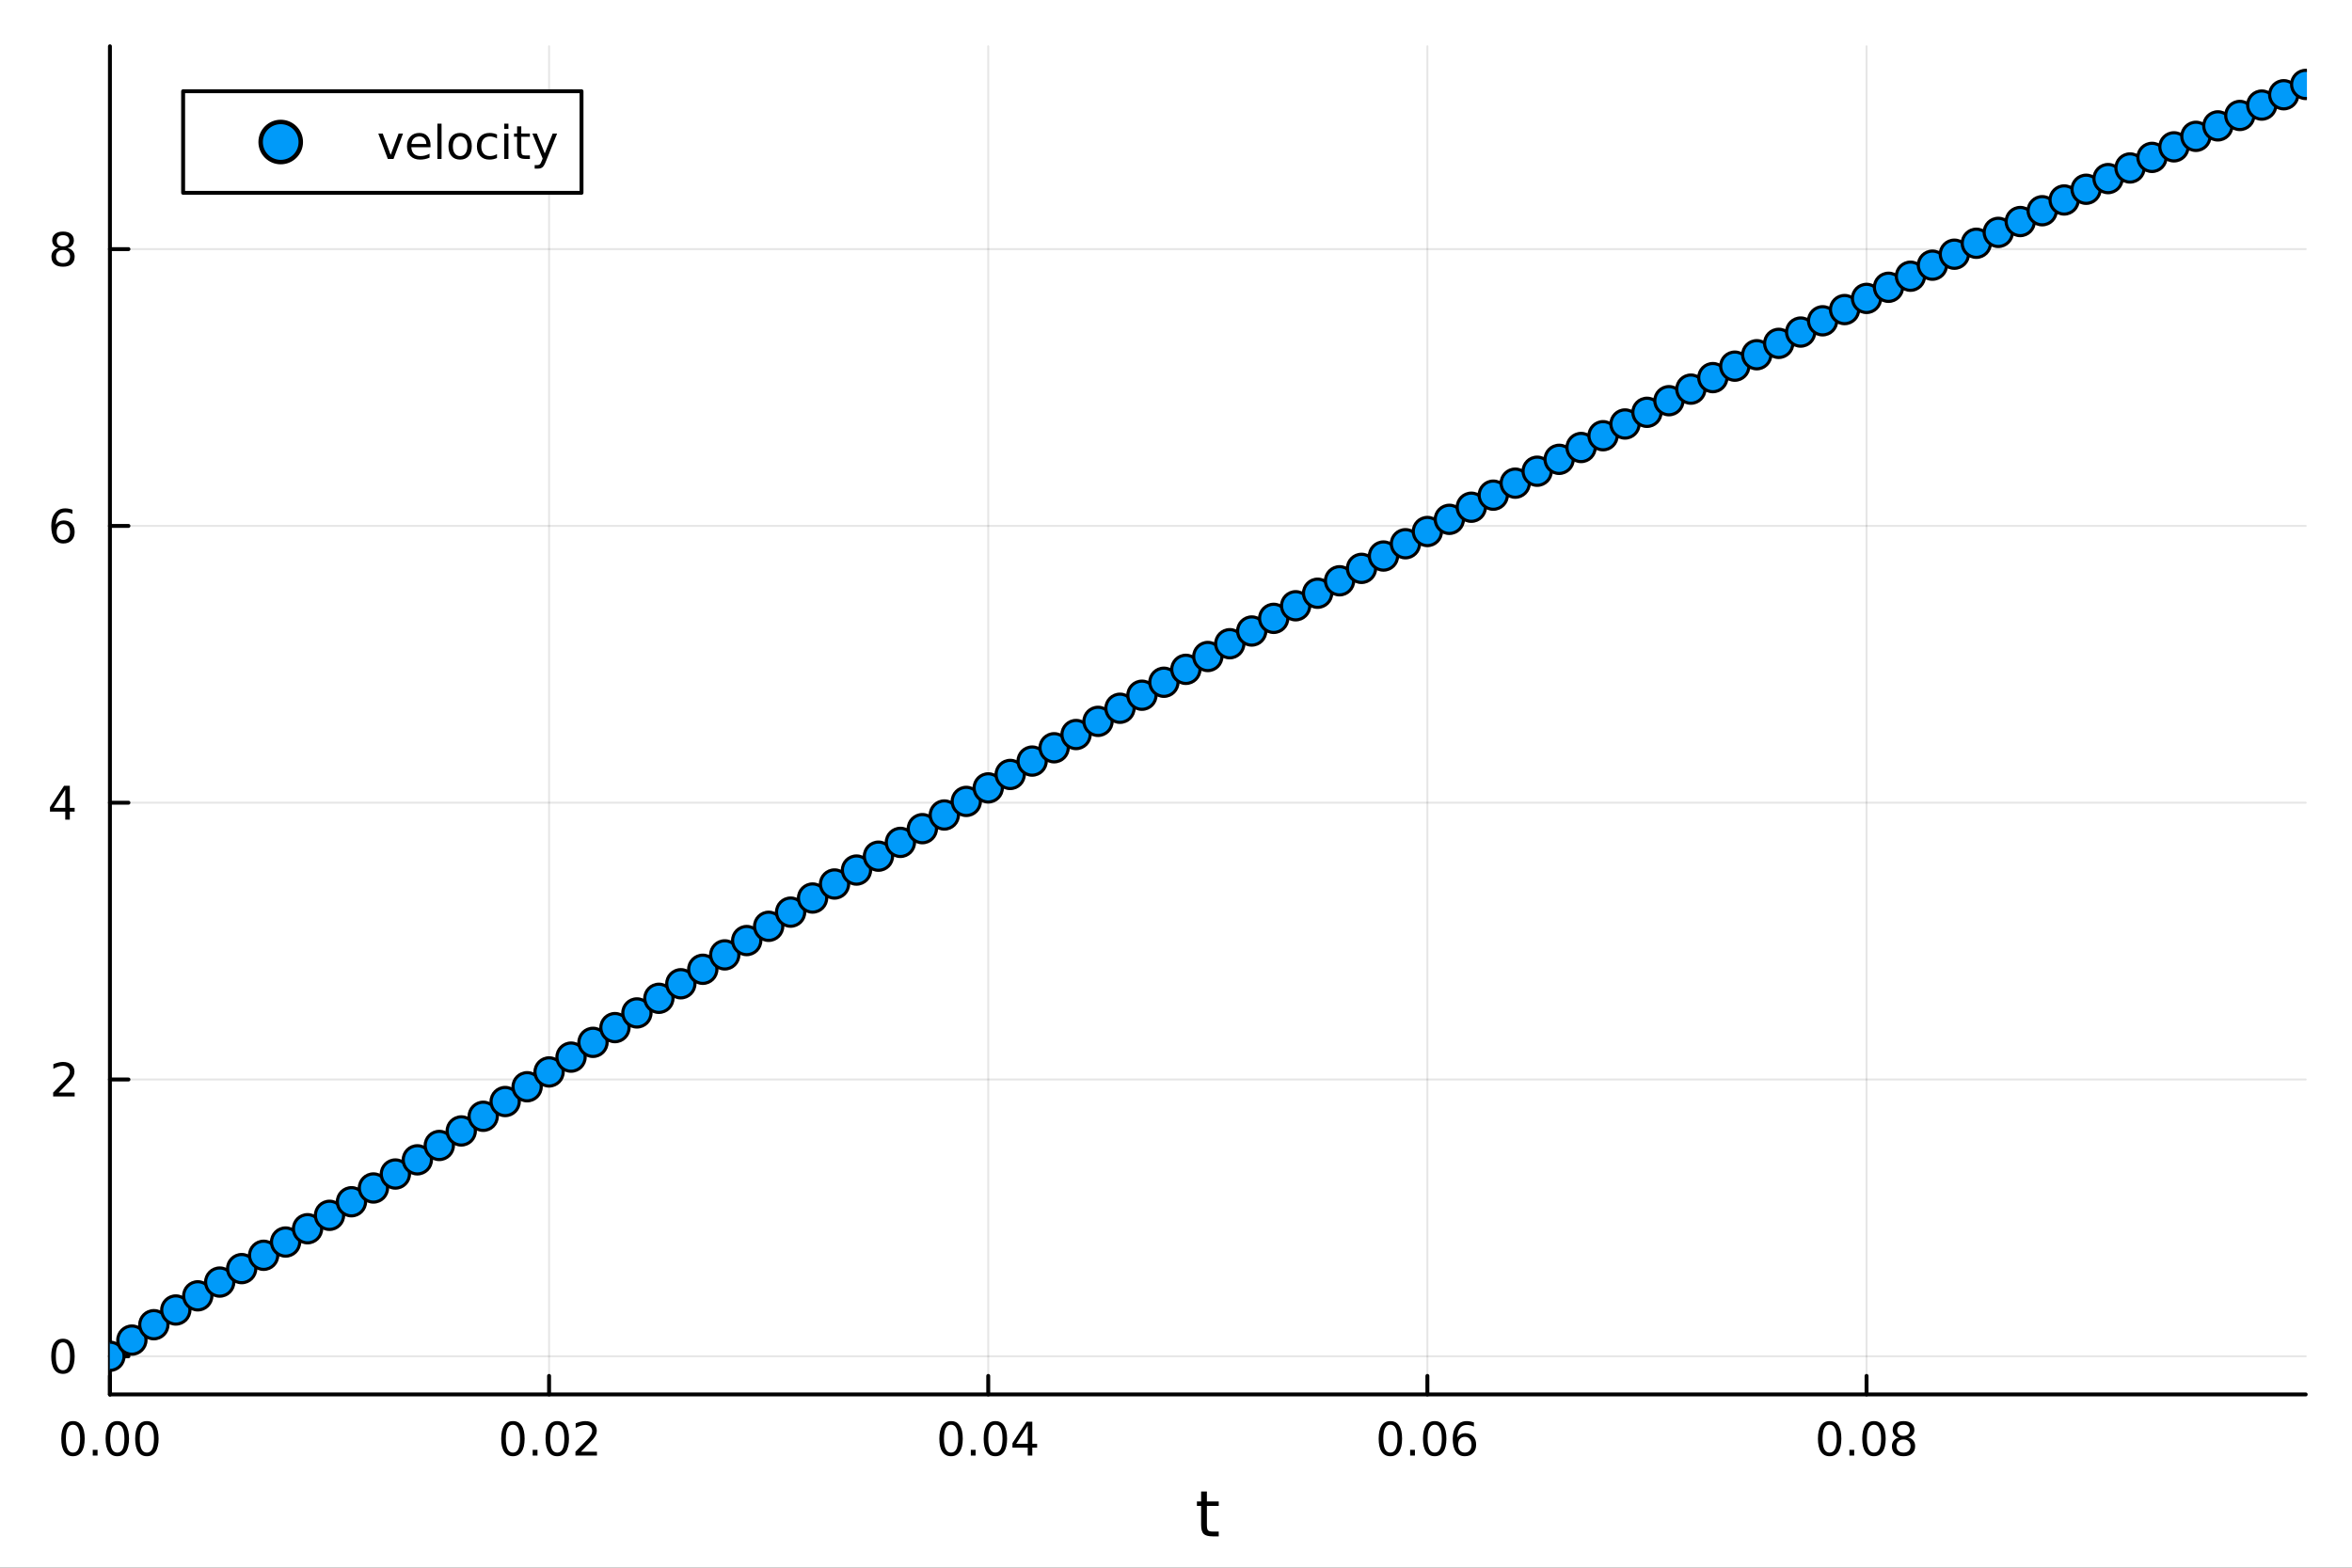 <?xml version="1.0" encoding="utf-8"?>
<svg xmlns="http://www.w3.org/2000/svg" xmlns:xlink="http://www.w3.org/1999/xlink" width="600" height="400" viewBox="0 0 2400 1600">
<rect x="0" y="0" width="2400" height="1600" fill="#333333" stroke="none"/>
<defs>
  <clipPath id="clip440">
    <rect x="0" y="0" width="2400" height="1600"/>
  </clipPath>
</defs>
<path clip-path="url(#clip440)" d="M0 1600 L2400 1600 L2400 0 L0 0  Z" fill="#ffffff" fill-rule="evenodd" fill-opacity="1"/>
<defs>
  <clipPath id="clip441">
    <rect x="480" y="0" width="1681" height="1600"/>
  </clipPath>
</defs>
<path clip-path="url(#clip440)" d="M112.177 1423.18 L2352.76 1423.18 L2352.76 47.244 L112.177 47.244  Z" fill="#ffffff" fill-rule="evenodd" fill-opacity="1"/>
<defs>
  <clipPath id="clip442">
    <rect x="112" y="47" width="2242" height="1377"/>
  </clipPath>
</defs>
<polyline clip-path="url(#clip442)" style="stroke:#000000; stroke-linecap:round; stroke-linejoin:round; stroke-width:2; stroke-opacity:0.1; fill:none" points="112.177,1423.18 112.177,47.244 "/>
<polyline clip-path="url(#clip442)" style="stroke:#000000; stroke-linecap:round; stroke-linejoin:round; stroke-width:2; stroke-opacity:0.1; fill:none" points="560.293,1423.18 560.293,47.244 "/>
<polyline clip-path="url(#clip442)" style="stroke:#000000; stroke-linecap:round; stroke-linejoin:round; stroke-width:2; stroke-opacity:0.1; fill:none" points="1008.41,1423.18 1008.41,47.244 "/>
<polyline clip-path="url(#clip442)" style="stroke:#000000; stroke-linecap:round; stroke-linejoin:round; stroke-width:2; stroke-opacity:0.1; fill:none" points="1456.52,1423.18 1456.52,47.244 "/>
<polyline clip-path="url(#clip442)" style="stroke:#000000; stroke-linecap:round; stroke-linejoin:round; stroke-width:2; stroke-opacity:0.1; fill:none" points="1904.64,1423.18 1904.64,47.244 "/>
<polyline clip-path="url(#clip442)" style="stroke:#000000; stroke-linecap:round; stroke-linejoin:round; stroke-width:2; stroke-opacity:0.1; fill:none" points="112.177,1384.24 2352.76,1384.24 "/>
<polyline clip-path="url(#clip442)" style="stroke:#000000; stroke-linecap:round; stroke-linejoin:round; stroke-width:2; stroke-opacity:0.1; fill:none" points="112.177,1101.74 2352.76,1101.74 "/>
<polyline clip-path="url(#clip442)" style="stroke:#000000; stroke-linecap:round; stroke-linejoin:round; stroke-width:2; stroke-opacity:0.1; fill:none" points="112.177,819.247 2352.76,819.247 "/>
<polyline clip-path="url(#clip442)" style="stroke:#000000; stroke-linecap:round; stroke-linejoin:round; stroke-width:2; stroke-opacity:0.1; fill:none" points="112.177,536.752 2352.76,536.752 "/>
<polyline clip-path="url(#clip442)" style="stroke:#000000; stroke-linecap:round; stroke-linejoin:round; stroke-width:2; stroke-opacity:0.1; fill:none" points="112.177,254.256 2352.76,254.256 "/>
<polyline clip-path="url(#clip440)" style="stroke:#000000; stroke-linecap:round; stroke-linejoin:round; stroke-width:4; stroke-opacity:1; fill:none" points="112.177,1423.18 2352.76,1423.18 "/>
<polyline clip-path="url(#clip440)" style="stroke:#000000; stroke-linecap:round; stroke-linejoin:round; stroke-width:4; stroke-opacity:1; fill:none" points="112.177,1423.18 112.177,1404.28 "/>
<polyline clip-path="url(#clip440)" style="stroke:#000000; stroke-linecap:round; stroke-linejoin:round; stroke-width:4; stroke-opacity:1; fill:none" points="560.293,1423.18 560.293,1404.28 "/>
<polyline clip-path="url(#clip440)" style="stroke:#000000; stroke-linecap:round; stroke-linejoin:round; stroke-width:4; stroke-opacity:1; fill:none" points="1008.41,1423.18 1008.41,1404.28 "/>
<polyline clip-path="url(#clip440)" style="stroke:#000000; stroke-linecap:round; stroke-linejoin:round; stroke-width:4; stroke-opacity:1; fill:none" points="1456.52,1423.18 1456.52,1404.28 "/>
<polyline clip-path="url(#clip440)" style="stroke:#000000; stroke-linecap:round; stroke-linejoin:round; stroke-width:4; stroke-opacity:1; fill:none" points="1904.64,1423.18 1904.64,1404.28 "/>
<path clip-path="url(#clip440)" d="M74.481 1454.1 Q70.87 1454.1 69.041 1457.66 Q67.235 1461.2 67.235 1468.33 Q67.235 1475.44 69.041 1479.01 Q70.87 1482.55 74.481 1482.55 Q78.115 1482.55 79.92 1479.01 Q81.749 1475.44 81.749 1468.33 Q81.749 1461.2 79.92 1457.66 Q78.115 1454.1 74.481 1454.1 M74.481 1450.39 Q80.291 1450.39 83.346 1455 Q86.425 1459.58 86.425 1468.33 Q86.425 1477.06 83.346 1481.67 Q80.291 1486.25 74.481 1486.25 Q68.671 1486.25 65.592 1481.67 Q62.536 1477.06 62.536 1468.33 Q62.536 1459.58 65.592 1455 Q68.671 1450.39 74.481 1450.39 Z" fill="#000000" fill-rule="nonzero" fill-opacity="1" /><path clip-path="url(#clip440)" d="M94.642 1479.7 L99.527 1479.7 L99.527 1485.58 L94.642 1485.58 L94.642 1479.7 Z" fill="#000000" fill-rule="nonzero" fill-opacity="1" /><path clip-path="url(#clip440)" d="M119.712 1454.1 Q116.101 1454.1 114.272 1457.66 Q112.467 1461.2 112.467 1468.33 Q112.467 1475.44 114.272 1479.01 Q116.101 1482.55 119.712 1482.55 Q123.346 1482.55 125.152 1479.01 Q126.98 1475.44 126.98 1468.33 Q126.98 1461.2 125.152 1457.66 Q123.346 1454.1 119.712 1454.1 M119.712 1450.39 Q125.522 1450.39 128.578 1455 Q131.656 1459.58 131.656 1468.33 Q131.656 1477.06 128.578 1481.67 Q125.522 1486.25 119.712 1486.25 Q113.902 1486.25 110.823 1481.67 Q107.767 1477.06 107.767 1468.33 Q107.767 1459.58 110.823 1455 Q113.902 1450.39 119.712 1450.39 Z" fill="#000000" fill-rule="nonzero" fill-opacity="1" /><path clip-path="url(#clip440)" d="M149.874 1454.1 Q146.263 1454.1 144.434 1457.66 Q142.628 1461.2 142.628 1468.33 Q142.628 1475.44 144.434 1479.01 Q146.263 1482.55 149.874 1482.55 Q153.508 1482.55 155.314 1479.01 Q157.142 1475.44 157.142 1468.33 Q157.142 1461.2 155.314 1457.66 Q153.508 1454.1 149.874 1454.1 M149.874 1450.39 Q155.684 1450.39 158.739 1455 Q161.818 1459.58 161.818 1468.33 Q161.818 1477.06 158.739 1481.67 Q155.684 1486.25 149.874 1486.25 Q144.064 1486.25 140.985 1481.67 Q137.929 1477.06 137.929 1468.33 Q137.929 1459.58 140.985 1455 Q144.064 1450.39 149.874 1450.39 Z" fill="#000000" fill-rule="nonzero" fill-opacity="1" /><path clip-path="url(#clip440)" d="M523.395 1454.1 Q519.784 1454.1 517.955 1457.66 Q516.15 1461.2 516.15 1468.33 Q516.15 1475.44 517.955 1479.01 Q519.784 1482.55 523.395 1482.55 Q527.029 1482.55 528.835 1479.01 Q530.663 1475.44 530.663 1468.33 Q530.663 1461.2 528.835 1457.66 Q527.029 1454.1 523.395 1454.1 M523.395 1450.39 Q529.205 1450.39 532.261 1455 Q535.339 1459.58 535.339 1468.33 Q535.339 1477.06 532.261 1481.67 Q529.205 1486.25 523.395 1486.25 Q517.585 1486.25 514.506 1481.67 Q511.451 1477.06 511.451 1468.33 Q511.451 1459.58 514.506 1455 Q517.585 1450.39 523.395 1450.39 Z" fill="#000000" fill-rule="nonzero" fill-opacity="1" /><path clip-path="url(#clip440)" d="M543.557 1479.7 L548.441 1479.7 L548.441 1485.58 L543.557 1485.58 L543.557 1479.7 Z" fill="#000000" fill-rule="nonzero" fill-opacity="1" /><path clip-path="url(#clip440)" d="M568.626 1454.1 Q565.015 1454.1 563.186 1457.66 Q561.381 1461.2 561.381 1468.33 Q561.381 1475.44 563.186 1479.01 Q565.015 1482.55 568.626 1482.55 Q572.26 1482.55 574.066 1479.01 Q575.895 1475.44 575.895 1468.33 Q575.895 1461.2 574.066 1457.66 Q572.26 1454.1 568.626 1454.1 M568.626 1450.39 Q574.436 1450.39 577.492 1455 Q580.571 1459.58 580.571 1468.33 Q580.571 1477.06 577.492 1481.67 Q574.436 1486.25 568.626 1486.25 Q562.816 1486.25 559.737 1481.67 Q556.682 1477.06 556.682 1468.33 Q556.682 1459.58 559.737 1455 Q562.816 1450.39 568.626 1450.39 Z" fill="#000000" fill-rule="nonzero" fill-opacity="1" /><path clip-path="url(#clip440)" d="M592.816 1481.64 L609.135 1481.64 L609.135 1485.58 L587.191 1485.58 L587.191 1481.64 Q589.853 1478.89 594.436 1474.26 Q599.043 1469.61 600.223 1468.27 Q602.469 1465.74 603.348 1464.01 Q604.251 1462.25 604.251 1460.56 Q604.251 1457.8 602.307 1456.07 Q600.385 1454.33 597.283 1454.33 Q595.084 1454.33 592.631 1455.09 Q590.2 1455.86 587.422 1457.41 L587.422 1452.69 Q590.246 1451.55 592.7 1450.97 Q595.154 1450.39 597.191 1450.39 Q602.561 1450.39 605.756 1453.08 Q608.95 1455.77 608.95 1460.26 Q608.95 1462.39 608.14 1464.31 Q607.353 1466.2 605.246 1468.8 Q604.668 1469.47 601.566 1472.69 Q598.464 1475.88 592.816 1481.64 Z" fill="#000000" fill-rule="nonzero" fill-opacity="1" /><path clip-path="url(#clip440)" d="M970.469 1454.1 Q966.858 1454.1 965.029 1457.66 Q963.224 1461.2 963.224 1468.33 Q963.224 1475.44 965.029 1479.01 Q966.858 1482.55 970.469 1482.55 Q974.103 1482.55 975.909 1479.01 Q977.738 1475.44 977.738 1468.33 Q977.738 1461.2 975.909 1457.66 Q974.103 1454.1 970.469 1454.1 M970.469 1450.39 Q976.279 1450.39 979.335 1455 Q982.413 1459.58 982.413 1468.33 Q982.413 1477.06 979.335 1481.67 Q976.279 1486.25 970.469 1486.25 Q964.659 1486.25 961.58 1481.67 Q958.525 1477.06 958.525 1468.33 Q958.525 1459.58 961.58 1455 Q964.659 1450.39 970.469 1450.39 Z" fill="#000000" fill-rule="nonzero" fill-opacity="1" /><path clip-path="url(#clip440)" d="M990.631 1479.7 L995.515 1479.7 L995.515 1485.58 L990.631 1485.58 L990.631 1479.7 Z" fill="#000000" fill-rule="nonzero" fill-opacity="1" /><path clip-path="url(#clip440)" d="M1015.7 1454.1 Q1012.09 1454.1 1010.26 1457.66 Q1008.45 1461.2 1008.45 1468.33 Q1008.45 1475.44 1010.26 1479.01 Q1012.09 1482.55 1015.7 1482.55 Q1019.33 1482.55 1021.14 1479.01 Q1022.97 1475.44 1022.97 1468.33 Q1022.97 1461.2 1021.14 1457.66 Q1019.33 1454.1 1015.7 1454.1 M1015.7 1450.39 Q1021.51 1450.39 1024.57 1455 Q1027.64 1459.58 1027.64 1468.33 Q1027.64 1477.06 1024.57 1481.67 Q1021.51 1486.25 1015.7 1486.25 Q1009.89 1486.25 1006.81 1481.67 Q1003.76 1477.06 1003.76 1468.33 Q1003.76 1459.58 1006.81 1455 Q1009.89 1450.39 1015.7 1450.39 Z" fill="#000000" fill-rule="nonzero" fill-opacity="1" /><path clip-path="url(#clip440)" d="M1048.71 1455.09 L1036.9 1473.54 L1048.71 1473.54 L1048.71 1455.09 M1047.48 1451.02 L1053.36 1451.02 L1053.36 1473.54 L1058.29 1473.54 L1058.29 1477.43 L1053.36 1477.43 L1053.36 1485.58 L1048.71 1485.58 L1048.71 1477.43 L1033.11 1477.43 L1033.11 1472.92 L1047.48 1451.02 Z" fill="#000000" fill-rule="nonzero" fill-opacity="1" /><path clip-path="url(#clip440)" d="M1418.75 1454.1 Q1415.14 1454.1 1413.31 1457.66 Q1411.5 1461.2 1411.5 1468.33 Q1411.5 1475.44 1413.31 1479.01 Q1415.14 1482.55 1418.75 1482.55 Q1422.38 1482.55 1424.19 1479.01 Q1426.02 1475.44 1426.02 1468.33 Q1426.02 1461.2 1424.19 1457.66 Q1422.38 1454.1 1418.75 1454.1 M1418.75 1450.39 Q1424.56 1450.39 1427.61 1455 Q1430.69 1459.58 1430.69 1468.33 Q1430.69 1477.06 1427.61 1481.67 Q1424.56 1486.25 1418.75 1486.25 Q1412.94 1486.25 1409.86 1481.67 Q1406.8 1477.06 1406.8 1468.33 Q1406.8 1459.58 1409.86 1455 Q1412.94 1450.39 1418.75 1450.39 Z" fill="#000000" fill-rule="nonzero" fill-opacity="1" /><path clip-path="url(#clip440)" d="M1438.91 1479.7 L1443.79 1479.7 L1443.79 1485.58 L1438.91 1485.58 L1438.91 1479.7 Z" fill="#000000" fill-rule="nonzero" fill-opacity="1" /><path clip-path="url(#clip440)" d="M1463.98 1454.1 Q1460.37 1454.1 1458.54 1457.66 Q1456.73 1461.2 1456.73 1468.33 Q1456.73 1475.44 1458.54 1479.01 Q1460.37 1482.55 1463.98 1482.55 Q1467.61 1482.55 1469.42 1479.01 Q1471.25 1475.44 1471.25 1468.33 Q1471.25 1461.2 1469.42 1457.66 Q1467.61 1454.1 1463.98 1454.1 M1463.98 1450.39 Q1469.79 1450.39 1472.84 1455 Q1475.92 1459.58 1475.92 1468.33 Q1475.92 1477.06 1472.84 1481.67 Q1469.79 1486.25 1463.98 1486.25 Q1458.17 1486.25 1455.09 1481.67 Q1452.03 1477.06 1452.03 1468.33 Q1452.03 1459.58 1455.09 1455 Q1458.17 1450.39 1463.98 1450.39 Z" fill="#000000" fill-rule="nonzero" fill-opacity="1" /><path clip-path="url(#clip440)" d="M1494.72 1466.44 Q1491.57 1466.44 1489.72 1468.59 Q1487.89 1470.74 1487.89 1474.49 Q1487.89 1478.22 1489.72 1480.39 Q1491.57 1482.55 1494.72 1482.55 Q1497.87 1482.55 1499.7 1480.39 Q1501.55 1478.22 1501.55 1474.49 Q1501.55 1470.74 1499.7 1468.59 Q1497.87 1466.44 1494.72 1466.44 M1504 1451.78 L1504 1456.04 Q1502.24 1455.21 1500.44 1454.77 Q1498.65 1454.33 1496.89 1454.33 Q1492.26 1454.33 1489.81 1457.45 Q1487.38 1460.58 1487.03 1466.9 Q1488.4 1464.89 1490.46 1463.82 Q1492.52 1462.73 1495 1462.73 Q1500.2 1462.73 1503.21 1465.9 Q1506.25 1469.05 1506.25 1474.49 Q1506.25 1479.82 1503.1 1483.03 Q1499.95 1486.25 1494.72 1486.25 Q1488.72 1486.25 1485.55 1481.67 Q1482.38 1477.06 1482.38 1468.33 Q1482.38 1460.14 1486.27 1455.28 Q1490.16 1450.39 1496.71 1450.39 Q1498.47 1450.39 1500.25 1450.74 Q1502.06 1451.09 1504 1451.78 Z" fill="#000000" fill-rule="nonzero" fill-opacity="1" /><path clip-path="url(#clip440)" d="M1866.99 1454.1 Q1863.38 1454.1 1861.55 1457.66 Q1859.74 1461.2 1859.74 1468.33 Q1859.74 1475.44 1861.55 1479.01 Q1863.38 1482.55 1866.99 1482.55 Q1870.62 1482.55 1872.43 1479.01 Q1874.26 1475.44 1874.26 1468.33 Q1874.26 1461.2 1872.43 1457.66 Q1870.62 1454.1 1866.99 1454.1 M1866.99 1450.39 Q1872.8 1450.39 1875.86 1455 Q1878.93 1459.58 1878.93 1468.33 Q1878.93 1477.06 1875.86 1481.67 Q1872.8 1486.25 1866.99 1486.25 Q1861.18 1486.25 1858.1 1481.67 Q1855.05 1477.06 1855.05 1468.33 Q1855.05 1459.58 1858.1 1455 Q1861.18 1450.39 1866.99 1450.39 Z" fill="#000000" fill-rule="nonzero" fill-opacity="1" /><path clip-path="url(#clip440)" d="M1887.15 1479.7 L1892.04 1479.7 L1892.04 1485.58 L1887.15 1485.58 L1887.15 1479.7 Z" fill="#000000" fill-rule="nonzero" fill-opacity="1" /><path clip-path="url(#clip440)" d="M1912.22 1454.1 Q1908.61 1454.1 1906.78 1457.66 Q1904.98 1461.2 1904.98 1468.33 Q1904.98 1475.44 1906.78 1479.01 Q1908.61 1482.55 1912.22 1482.55 Q1915.86 1482.55 1917.66 1479.01 Q1919.49 1475.44 1919.49 1468.33 Q1919.49 1461.2 1917.66 1457.66 Q1915.86 1454.1 1912.22 1454.1 M1912.22 1450.39 Q1918.03 1450.39 1921.09 1455 Q1924.17 1459.58 1924.17 1468.33 Q1924.17 1477.06 1921.09 1481.67 Q1918.03 1486.25 1912.22 1486.25 Q1906.41 1486.25 1903.33 1481.67 Q1900.28 1477.06 1900.28 1468.33 Q1900.28 1459.58 1903.33 1455 Q1906.41 1450.39 1912.22 1450.39 Z" fill="#000000" fill-rule="nonzero" fill-opacity="1" /><path clip-path="url(#clip440)" d="M1942.38 1469.17 Q1939.05 1469.17 1937.13 1470.95 Q1935.23 1472.73 1935.23 1475.86 Q1935.23 1478.98 1937.13 1480.77 Q1939.05 1482.55 1942.38 1482.55 Q1945.72 1482.55 1947.64 1480.77 Q1949.56 1478.96 1949.56 1475.86 Q1949.56 1472.73 1947.64 1470.95 Q1945.74 1469.17 1942.38 1469.17 M1937.71 1467.18 Q1934.7 1466.44 1933.01 1464.38 Q1931.34 1462.32 1931.34 1459.35 Q1931.34 1455.21 1934.28 1452.8 Q1937.24 1450.39 1942.38 1450.39 Q1947.55 1450.39 1950.48 1452.8 Q1953.42 1455.21 1953.42 1459.35 Q1953.42 1462.32 1951.73 1464.38 Q1950.07 1466.44 1947.08 1467.18 Q1950.46 1467.96 1952.34 1470.26 Q1954.23 1472.55 1954.23 1475.86 Q1954.23 1480.88 1951.16 1483.57 Q1948.1 1486.25 1942.38 1486.25 Q1936.67 1486.25 1933.59 1483.57 Q1930.53 1480.88 1930.53 1475.86 Q1930.53 1472.55 1932.43 1470.26 Q1934.33 1467.96 1937.71 1467.18 M1935.99 1459.79 Q1935.99 1462.48 1937.66 1463.98 Q1939.35 1465.49 1942.38 1465.49 Q1945.39 1465.49 1947.08 1463.98 Q1948.8 1462.48 1948.8 1459.79 Q1948.8 1457.11 1947.08 1455.6 Q1945.39 1454.1 1942.38 1454.1 Q1939.35 1454.1 1937.66 1455.6 Q1935.99 1457.11 1935.99 1459.79 Z" fill="#000000" fill-rule="nonzero" fill-opacity="1" /><path clip-path="url(#clip440)" d="M1231.53 1522.27 L1231.53 1532.4 L1243.59 1532.4 L1243.59 1536.95 L1231.53 1536.95 L1231.53 1556.3 Q1231.53 1560.66 1232.71 1561.9 Q1233.91 1563.14 1237.58 1563.14 L1243.59 1563.14 L1243.59 1568.04 L1237.58 1568.04 Q1230.8 1568.04 1228.22 1565.53 Q1225.64 1562.98 1225.64 1556.3 L1225.64 1536.95 L1221.34 1536.95 L1221.34 1532.4 L1225.64 1532.4 L1225.64 1522.27 L1231.53 1522.27 Z" fill="#000000" fill-rule="nonzero" fill-opacity="1" /><polyline clip-path="url(#clip440)" style="stroke:#000000; stroke-linecap:round; stroke-linejoin:round; stroke-width:4; stroke-opacity:1; fill:none" points="112.177,1423.18 112.177,47.244 "/>
<polyline clip-path="url(#clip440)" style="stroke:#000000; stroke-linecap:round; stroke-linejoin:round; stroke-width:4; stroke-opacity:1; fill:none" points="112.177,1384.24 131.075,1384.24 "/>
<polyline clip-path="url(#clip440)" style="stroke:#000000; stroke-linecap:round; stroke-linejoin:round; stroke-width:4; stroke-opacity:1; fill:none" points="112.177,1101.74 131.075,1101.74 "/>
<polyline clip-path="url(#clip440)" style="stroke:#000000; stroke-linecap:round; stroke-linejoin:round; stroke-width:4; stroke-opacity:1; fill:none" points="112.177,819.247 131.075,819.247 "/>
<polyline clip-path="url(#clip440)" style="stroke:#000000; stroke-linecap:round; stroke-linejoin:round; stroke-width:4; stroke-opacity:1; fill:none" points="112.177,536.752 131.075,536.752 "/>
<polyline clip-path="url(#clip440)" style="stroke:#000000; stroke-linecap:round; stroke-linejoin:round; stroke-width:4; stroke-opacity:1; fill:none" points="112.177,254.256 131.075,254.256 "/>
<path clip-path="url(#clip440)" d="M64.233 1370.04 Q60.622 1370.04 58.793 1373.6 Q56.987 1377.14 56.987 1384.27 Q56.987 1391.38 58.793 1394.94 Q60.622 1398.49 64.233 1398.49 Q67.867 1398.49 69.673 1394.94 Q71.501 1391.38 71.501 1384.27 Q71.501 1377.14 69.673 1373.6 Q67.867 1370.04 64.233 1370.04 M64.233 1366.33 Q70.043 1366.33 73.099 1370.94 Q76.177 1375.52 76.177 1384.27 Q76.177 1393 73.099 1397.61 Q70.043 1402.19 64.233 1402.19 Q58.423 1402.19 55.344 1397.61 Q52.288 1393 52.288 1384.27 Q52.288 1375.52 55.344 1370.94 Q58.423 1366.33 64.233 1366.33 Z" fill="#000000" fill-rule="nonzero" fill-opacity="1" /><path clip-path="url(#clip440)" d="M59.858 1115.09 L76.177 1115.09 L76.177 1119.02 L54.233 1119.02 L54.233 1115.09 Q56.895 1112.33 61.478 1107.7 Q66.085 1103.05 67.265 1101.71 Q69.51 1099.18 70.39 1097.45 Q71.293 1095.69 71.293 1094 Q71.293 1091.25 69.349 1089.51 Q67.427 1087.77 64.325 1087.77 Q62.126 1087.77 59.673 1088.54 Q57.242 1089.3 54.464 1090.85 L54.464 1086.13 Q57.288 1085 59.742 1084.42 Q62.196 1083.84 64.233 1083.84 Q69.603 1083.84 72.798 1086.52 Q75.992 1089.21 75.992 1093.7 Q75.992 1095.83 75.182 1097.75 Q74.395 1099.65 72.288 1102.24 Q71.71 1102.91 68.608 1106.13 Q65.506 1109.32 59.858 1115.09 Z" fill="#000000" fill-rule="nonzero" fill-opacity="1" /><path clip-path="url(#clip440)" d="M66.594 806.041 L54.788 824.49 L66.594 824.49 L66.594 806.041 M65.367 801.967 L71.247 801.967 L71.247 824.49 L76.177 824.49 L76.177 828.379 L71.247 828.379 L71.247 836.527 L66.594 836.527 L66.594 828.379 L50.992 828.379 L50.992 823.865 L65.367 801.967 Z" fill="#000000" fill-rule="nonzero" fill-opacity="1" /><path clip-path="url(#clip440)" d="M64.65 534.888 Q61.501 534.888 59.65 537.041 Q57.821 539.194 57.821 542.944 Q57.821 546.671 59.65 548.847 Q61.501 551 64.65 551 Q67.798 551 69.626 548.847 Q71.478 546.671 71.478 542.944 Q71.478 539.194 69.626 537.041 Q67.798 534.888 64.65 534.888 M73.932 520.236 L73.932 524.495 Q72.173 523.662 70.367 523.222 Q68.585 522.782 66.825 522.782 Q62.196 522.782 59.742 525.907 Q57.312 529.032 56.964 535.351 Q58.33 533.338 60.39 532.273 Q62.45 531.185 64.927 531.185 Q70.135 531.185 73.145 534.356 Q76.177 537.504 76.177 542.944 Q76.177 548.268 73.029 551.486 Q69.881 554.703 64.65 554.703 Q58.654 554.703 55.483 550.12 Q52.312 545.513 52.312 536.787 Q52.312 528.592 56.2 523.731 Q60.089 518.847 66.64 518.847 Q68.399 518.847 70.182 519.194 Q71.987 519.541 73.932 520.236 Z" fill="#000000" fill-rule="nonzero" fill-opacity="1" /><path clip-path="url(#clip440)" d="M64.325 255.124 Q60.992 255.124 59.071 256.907 Q57.173 258.689 57.173 261.814 Q57.173 264.939 59.071 266.722 Q60.992 268.504 64.325 268.504 Q67.659 268.504 69.58 266.722 Q71.501 264.916 71.501 261.814 Q71.501 258.689 69.58 256.907 Q67.682 255.124 64.325 255.124 M59.65 253.134 Q56.64 252.393 54.95 250.333 Q53.284 248.273 53.284 245.31 Q53.284 241.166 56.224 238.759 Q59.187 236.351 64.325 236.351 Q69.487 236.351 72.427 238.759 Q75.367 241.166 75.367 245.31 Q75.367 248.273 73.677 250.333 Q72.01 252.393 69.024 253.134 Q72.404 253.921 74.279 256.212 Q76.177 258.504 76.177 261.814 Q76.177 266.837 73.099 269.523 Q70.043 272.208 64.325 272.208 Q58.608 272.208 55.529 269.523 Q52.474 266.837 52.474 261.814 Q52.474 258.504 54.372 256.212 Q56.27 253.921 59.65 253.134 M57.937 245.75 Q57.937 248.435 59.603 249.939 Q61.293 251.444 64.325 251.444 Q67.335 251.444 69.024 249.939 Q70.737 248.435 70.737 245.75 Q70.737 243.064 69.024 241.56 Q67.335 240.055 64.325 240.055 Q61.293 240.055 59.603 241.56 Q57.937 243.064 57.937 245.75 Z" fill="#000000" fill-rule="nonzero" fill-opacity="1" /><circle clip-path="url(#clip442)" cx="112.177" cy="1384.24" r="14.4" fill="#009af9" fill-rule="evenodd" fill-opacity="1" stroke="#000000" stroke-opacity="1" stroke-width="3.2"/>
<circle clip-path="url(#clip442)" cx="134.583" cy="1367.72" r="14.4" fill="#009af9" fill-rule="evenodd" fill-opacity="1" stroke="#000000" stroke-opacity="1" stroke-width="3.2"/>
<circle clip-path="url(#clip442)" cx="156.989" cy="1352.01" r="14.4" fill="#009af9" fill-rule="evenodd" fill-opacity="1" stroke="#000000" stroke-opacity="1" stroke-width="3.2"/>
<circle clip-path="url(#clip442)" cx="179.395" cy="1337" r="14.4" fill="#009af9" fill-rule="evenodd" fill-opacity="1" stroke="#000000" stroke-opacity="1" stroke-width="3.2"/>
<circle clip-path="url(#clip442)" cx="201.8" cy="1322.54" r="14.4" fill="#009af9" fill-rule="evenodd" fill-opacity="1" stroke="#000000" stroke-opacity="1" stroke-width="3.2"/>
<circle clip-path="url(#clip442)" cx="224.206" cy="1308.5" r="14.4" fill="#009af9" fill-rule="evenodd" fill-opacity="1" stroke="#000000" stroke-opacity="1" stroke-width="3.2"/>
<circle clip-path="url(#clip442)" cx="246.612" cy="1294.75" r="14.4" fill="#009af9" fill-rule="evenodd" fill-opacity="1" stroke="#000000" stroke-opacity="1" stroke-width="3.2"/>
<circle clip-path="url(#clip442)" cx="269.018" cy="1281.16" r="14.4" fill="#009af9" fill-rule="evenodd" fill-opacity="1" stroke="#000000" stroke-opacity="1" stroke-width="3.2"/>
<circle clip-path="url(#clip442)" cx="291.423" cy="1267.63" r="14.4" fill="#009af9" fill-rule="evenodd" fill-opacity="1" stroke="#000000" stroke-opacity="1" stroke-width="3.2"/>
<circle clip-path="url(#clip442)" cx="313.829" cy="1254.06" r="14.4" fill="#009af9" fill-rule="evenodd" fill-opacity="1" stroke="#000000" stroke-opacity="1" stroke-width="3.2"/>
<circle clip-path="url(#clip442)" cx="336.235" cy="1240.37" r="14.4" fill="#009af9" fill-rule="evenodd" fill-opacity="1" stroke="#000000" stroke-opacity="1" stroke-width="3.2"/>
<circle clip-path="url(#clip442)" cx="358.641" cy="1226.52" r="14.4" fill="#009af9" fill-rule="evenodd" fill-opacity="1" stroke="#000000" stroke-opacity="1" stroke-width="3.2"/>
<circle clip-path="url(#clip442)" cx="381.047" cy="1212.47" r="14.4" fill="#009af9" fill-rule="evenodd" fill-opacity="1" stroke="#000000" stroke-opacity="1" stroke-width="3.2"/>
<circle clip-path="url(#clip442)" cx="403.452" cy="1198.21" r="14.4" fill="#009af9" fill-rule="evenodd" fill-opacity="1" stroke="#000000" stroke-opacity="1" stroke-width="3.2"/>
<circle clip-path="url(#clip442)" cx="425.858" cy="1183.74" r="14.4" fill="#009af9" fill-rule="evenodd" fill-opacity="1" stroke="#000000" stroke-opacity="1" stroke-width="3.2"/>
<circle clip-path="url(#clip442)" cx="448.264" cy="1169.07" r="14.4" fill="#009af9" fill-rule="evenodd" fill-opacity="1" stroke="#000000" stroke-opacity="1" stroke-width="3.2"/>
<circle clip-path="url(#clip442)" cx="470.67" cy="1154.25" r="14.4" fill="#009af9" fill-rule="evenodd" fill-opacity="1" stroke="#000000" stroke-opacity="1" stroke-width="3.2"/>
<circle clip-path="url(#clip442)" cx="493.076" cy="1139.29" r="14.4" fill="#009af9" fill-rule="evenodd" fill-opacity="1" stroke="#000000" stroke-opacity="1" stroke-width="3.2"/>
<circle clip-path="url(#clip442)" cx="515.481" cy="1124.24" r="14.4" fill="#009af9" fill-rule="evenodd" fill-opacity="1" stroke="#000000" stroke-opacity="1" stroke-width="3.2"/>
<circle clip-path="url(#clip442)" cx="537.887" cy="1109.15" r="14.4" fill="#009af9" fill-rule="evenodd" fill-opacity="1" stroke="#000000" stroke-opacity="1" stroke-width="3.2"/>
<circle clip-path="url(#clip442)" cx="560.293" cy="1094.03" r="14.4" fill="#009af9" fill-rule="evenodd" fill-opacity="1" stroke="#000000" stroke-opacity="1" stroke-width="3.2"/>
<circle clip-path="url(#clip442)" cx="582.699" cy="1078.91" r="14.4" fill="#009af9" fill-rule="evenodd" fill-opacity="1" stroke="#000000" stroke-opacity="1" stroke-width="3.2"/>
<circle clip-path="url(#clip442)" cx="605.104" cy="1063.83" r="14.4" fill="#009af9" fill-rule="evenodd" fill-opacity="1" stroke="#000000" stroke-opacity="1" stroke-width="3.2"/>
<circle clip-path="url(#clip442)" cx="627.51" cy="1048.79" r="14.4" fill="#009af9" fill-rule="evenodd" fill-opacity="1" stroke="#000000" stroke-opacity="1" stroke-width="3.2"/>
<circle clip-path="url(#clip442)" cx="649.916" cy="1033.8" r="14.4" fill="#009af9" fill-rule="evenodd" fill-opacity="1" stroke="#000000" stroke-opacity="1" stroke-width="3.2"/>
<circle clip-path="url(#clip442)" cx="672.322" cy="1018.88" r="14.4" fill="#009af9" fill-rule="evenodd" fill-opacity="1" stroke="#000000" stroke-opacity="1" stroke-width="3.2"/>
<circle clip-path="url(#clip442)" cx="694.728" cy="1004.03" r="14.4" fill="#009af9" fill-rule="evenodd" fill-opacity="1" stroke="#000000" stroke-opacity="1" stroke-width="3.2"/>
<circle clip-path="url(#clip442)" cx="717.133" cy="989.26" r="14.4" fill="#009af9" fill-rule="evenodd" fill-opacity="1" stroke="#000000" stroke-opacity="1" stroke-width="3.2"/>
<circle clip-path="url(#clip442)" cx="739.539" cy="974.561" r="14.4" fill="#009af9" fill-rule="evenodd" fill-opacity="1" stroke="#000000" stroke-opacity="1" stroke-width="3.2"/>
<circle clip-path="url(#clip442)" cx="761.945" cy="959.94" r="14.4" fill="#009af9" fill-rule="evenodd" fill-opacity="1" stroke="#000000" stroke-opacity="1" stroke-width="3.2"/>
<circle clip-path="url(#clip442)" cx="784.351" cy="945.396" r="14.4" fill="#009af9" fill-rule="evenodd" fill-opacity="1" stroke="#000000" stroke-opacity="1" stroke-width="3.2"/>
<circle clip-path="url(#clip442)" cx="806.757" cy="930.93" r="14.4" fill="#009af9" fill-rule="evenodd" fill-opacity="1" stroke="#000000" stroke-opacity="1" stroke-width="3.2"/>
<circle clip-path="url(#clip442)" cx="829.162" cy="916.54" r="14.4" fill="#009af9" fill-rule="evenodd" fill-opacity="1" stroke="#000000" stroke-opacity="1" stroke-width="3.2"/>
<circle clip-path="url(#clip442)" cx="851.568" cy="902.228" r="14.4" fill="#009af9" fill-rule="evenodd" fill-opacity="1" stroke="#000000" stroke-opacity="1" stroke-width="3.2"/>
<circle clip-path="url(#clip442)" cx="873.974" cy="887.991" r="14.4" fill="#009af9" fill-rule="evenodd" fill-opacity="1" stroke="#000000" stroke-opacity="1" stroke-width="3.2"/>
<circle clip-path="url(#clip442)" cx="896.38" cy="873.83" r="14.4" fill="#009af9" fill-rule="evenodd" fill-opacity="1" stroke="#000000" stroke-opacity="1" stroke-width="3.2"/>
<circle clip-path="url(#clip442)" cx="918.786" cy="859.744" r="14.4" fill="#009af9" fill-rule="evenodd" fill-opacity="1" stroke="#000000" stroke-opacity="1" stroke-width="3.2"/>
<circle clip-path="url(#clip442)" cx="941.191" cy="845.732" r="14.4" fill="#009af9" fill-rule="evenodd" fill-opacity="1" stroke="#000000" stroke-opacity="1" stroke-width="3.2"/>
<circle clip-path="url(#clip442)" cx="963.597" cy="831.793" r="14.4" fill="#009af9" fill-rule="evenodd" fill-opacity="1" stroke="#000000" stroke-opacity="1" stroke-width="3.2"/>
<circle clip-path="url(#clip442)" cx="986.003" cy="817.927" r="14.4" fill="#009af9" fill-rule="evenodd" fill-opacity="1" stroke="#000000" stroke-opacity="1" stroke-width="3.2"/>
<circle clip-path="url(#clip442)" cx="1008.41" cy="804.134" r="14.4" fill="#009af9" fill-rule="evenodd" fill-opacity="1" stroke="#000000" stroke-opacity="1" stroke-width="3.2"/>
<circle clip-path="url(#clip442)" cx="1030.81" cy="790.412" r="14.4" fill="#009af9" fill-rule="evenodd" fill-opacity="1" stroke="#000000" stroke-opacity="1" stroke-width="3.2"/>
<circle clip-path="url(#clip442)" cx="1053.22" cy="776.762" r="14.4" fill="#009af9" fill-rule="evenodd" fill-opacity="1" stroke="#000000" stroke-opacity="1" stroke-width="3.2"/>
<circle clip-path="url(#clip442)" cx="1075.63" cy="763.181" r="14.4" fill="#009af9" fill-rule="evenodd" fill-opacity="1" stroke="#000000" stroke-opacity="1" stroke-width="3.2"/>
<circle clip-path="url(#clip442)" cx="1098.03" cy="749.671" r="14.4" fill="#009af9" fill-rule="evenodd" fill-opacity="1" stroke="#000000" stroke-opacity="1" stroke-width="3.2"/>
<circle clip-path="url(#clip442)" cx="1120.44" cy="736.229" r="14.4" fill="#009af9" fill-rule="evenodd" fill-opacity="1" stroke="#000000" stroke-opacity="1" stroke-width="3.2"/>
<circle clip-path="url(#clip442)" cx="1142.84" cy="722.855" r="14.4" fill="#009af9" fill-rule="evenodd" fill-opacity="1" stroke="#000000" stroke-opacity="1" stroke-width="3.2"/>
<circle clip-path="url(#clip442)" cx="1165.25" cy="709.55" r="14.4" fill="#009af9" fill-rule="evenodd" fill-opacity="1" stroke="#000000" stroke-opacity="1" stroke-width="3.2"/>
<circle clip-path="url(#clip442)" cx="1187.65" cy="696.311" r="14.4" fill="#009af9" fill-rule="evenodd" fill-opacity="1" stroke="#000000" stroke-opacity="1" stroke-width="3.2"/>
<circle clip-path="url(#clip442)" cx="1210.06" cy="683.139" r="14.4" fill="#009af9" fill-rule="evenodd" fill-opacity="1" stroke="#000000" stroke-opacity="1" stroke-width="3.2"/>
<circle clip-path="url(#clip442)" cx="1232.47" cy="670.033" r="14.4" fill="#009af9" fill-rule="evenodd" fill-opacity="1" stroke="#000000" stroke-opacity="1" stroke-width="3.2"/>
<circle clip-path="url(#clip442)" cx="1254.87" cy="656.992" r="14.4" fill="#009af9" fill-rule="evenodd" fill-opacity="1" stroke="#000000" stroke-opacity="1" stroke-width="3.2"/>
<circle clip-path="url(#clip442)" cx="1277.28" cy="644.016" r="14.4" fill="#009af9" fill-rule="evenodd" fill-opacity="1" stroke="#000000" stroke-opacity="1" stroke-width="3.2"/>
<circle clip-path="url(#clip442)" cx="1299.68" cy="631.104" r="14.4" fill="#009af9" fill-rule="evenodd" fill-opacity="1" stroke="#000000" stroke-opacity="1" stroke-width="3.2"/>
<circle clip-path="url(#clip442)" cx="1322.09" cy="618.255" r="14.4" fill="#009af9" fill-rule="evenodd" fill-opacity="1" stroke="#000000" stroke-opacity="1" stroke-width="3.2"/>
<circle clip-path="url(#clip442)" cx="1344.5" cy="605.469" r="14.4" fill="#009af9" fill-rule="evenodd" fill-opacity="1" stroke="#000000" stroke-opacity="1" stroke-width="3.2"/>
<circle clip-path="url(#clip442)" cx="1366.9" cy="592.746" r="14.4" fill="#009af9" fill-rule="evenodd" fill-opacity="1" stroke="#000000" stroke-opacity="1" stroke-width="3.2"/>
<circle clip-path="url(#clip442)" cx="1389.31" cy="580.083" r="14.4" fill="#009af9" fill-rule="evenodd" fill-opacity="1" stroke="#000000" stroke-opacity="1" stroke-width="3.2"/>
<circle clip-path="url(#clip442)" cx="1411.71" cy="567.482" r="14.4" fill="#009af9" fill-rule="evenodd" fill-opacity="1" stroke="#000000" stroke-opacity="1" stroke-width="3.2"/>
<circle clip-path="url(#clip442)" cx="1434.12" cy="554.942" r="14.4" fill="#009af9" fill-rule="evenodd" fill-opacity="1" stroke="#000000" stroke-opacity="1" stroke-width="3.2"/>
<circle clip-path="url(#clip442)" cx="1456.52" cy="542.461" r="14.4" fill="#009af9" fill-rule="evenodd" fill-opacity="1" stroke="#000000" stroke-opacity="1" stroke-width="3.2"/>
<circle clip-path="url(#clip442)" cx="1478.93" cy="530.039" r="14.4" fill="#009af9" fill-rule="evenodd" fill-opacity="1" stroke="#000000" stroke-opacity="1" stroke-width="3.2"/>
<circle clip-path="url(#clip442)" cx="1501.34" cy="517.676" r="14.4" fill="#009af9" fill-rule="evenodd" fill-opacity="1" stroke="#000000" stroke-opacity="1" stroke-width="3.2"/>
<circle clip-path="url(#clip442)" cx="1523.74" cy="505.372" r="14.4" fill="#009af9" fill-rule="evenodd" fill-opacity="1" stroke="#000000" stroke-opacity="1" stroke-width="3.2"/>
<circle clip-path="url(#clip442)" cx="1546.15" cy="493.124" r="14.4" fill="#009af9" fill-rule="evenodd" fill-opacity="1" stroke="#000000" stroke-opacity="1" stroke-width="3.2"/>
<circle clip-path="url(#clip442)" cx="1568.55" cy="480.934" r="14.4" fill="#009af9" fill-rule="evenodd" fill-opacity="1" stroke="#000000" stroke-opacity="1" stroke-width="3.2"/>
<circle clip-path="url(#clip442)" cx="1590.96" cy="468.801" r="14.4" fill="#009af9" fill-rule="evenodd" fill-opacity="1" stroke="#000000" stroke-opacity="1" stroke-width="3.2"/>
<circle clip-path="url(#clip442)" cx="1613.36" cy="456.723" r="14.4" fill="#009af9" fill-rule="evenodd" fill-opacity="1" stroke="#000000" stroke-opacity="1" stroke-width="3.2"/>
<circle clip-path="url(#clip442)" cx="1635.77" cy="444.7" r="14.4" fill="#009af9" fill-rule="evenodd" fill-opacity="1" stroke="#000000" stroke-opacity="1" stroke-width="3.2"/>
<circle clip-path="url(#clip442)" cx="1658.18" cy="432.733" r="14.4" fill="#009af9" fill-rule="evenodd" fill-opacity="1" stroke="#000000" stroke-opacity="1" stroke-width="3.2"/>
<circle clip-path="url(#clip442)" cx="1680.58" cy="420.819" r="14.4" fill="#009af9" fill-rule="evenodd" fill-opacity="1" stroke="#000000" stroke-opacity="1" stroke-width="3.2"/>
<circle clip-path="url(#clip442)" cx="1702.99" cy="408.959" r="14.4" fill="#009af9" fill-rule="evenodd" fill-opacity="1" stroke="#000000" stroke-opacity="1" stroke-width="3.2"/>
<circle clip-path="url(#clip442)" cx="1725.39" cy="397.153" r="14.4" fill="#009af9" fill-rule="evenodd" fill-opacity="1" stroke="#000000" stroke-opacity="1" stroke-width="3.2"/>
<circle clip-path="url(#clip442)" cx="1747.8" cy="385.399" r="14.4" fill="#009af9" fill-rule="evenodd" fill-opacity="1" stroke="#000000" stroke-opacity="1" stroke-width="3.2"/>
<circle clip-path="url(#clip442)" cx="1770.21" cy="373.698" r="14.4" fill="#009af9" fill-rule="evenodd" fill-opacity="1" stroke="#000000" stroke-opacity="1" stroke-width="3.2"/>
<circle clip-path="url(#clip442)" cx="1792.61" cy="362.048" r="14.4" fill="#009af9" fill-rule="evenodd" fill-opacity="1" stroke="#000000" stroke-opacity="1" stroke-width="3.2"/>
<circle clip-path="url(#clip442)" cx="1815.02" cy="350.449" r="14.4" fill="#009af9" fill-rule="evenodd" fill-opacity="1" stroke="#000000" stroke-opacity="1" stroke-width="3.2"/>
<circle clip-path="url(#clip442)" cx="1837.42" cy="338.901" r="14.4" fill="#009af9" fill-rule="evenodd" fill-opacity="1" stroke="#000000" stroke-opacity="1" stroke-width="3.2"/>
<circle clip-path="url(#clip442)" cx="1859.83" cy="327.403" r="14.4" fill="#009af9" fill-rule="evenodd" fill-opacity="1" stroke="#000000" stroke-opacity="1" stroke-width="3.2"/>
<circle clip-path="url(#clip442)" cx="1882.23" cy="315.955" r="14.4" fill="#009af9" fill-rule="evenodd" fill-opacity="1" stroke="#000000" stroke-opacity="1" stroke-width="3.2"/>
<circle clip-path="url(#clip442)" cx="1904.64" cy="304.555" r="14.4" fill="#009af9" fill-rule="evenodd" fill-opacity="1" stroke="#000000" stroke-opacity="1" stroke-width="3.2"/>
<circle clip-path="url(#clip442)" cx="1927.05" cy="293.205" r="14.4" fill="#009af9" fill-rule="evenodd" fill-opacity="1" stroke="#000000" stroke-opacity="1" stroke-width="3.2"/>
<circle clip-path="url(#clip442)" cx="1949.45" cy="281.903" r="14.4" fill="#009af9" fill-rule="evenodd" fill-opacity="1" stroke="#000000" stroke-opacity="1" stroke-width="3.2"/>
<circle clip-path="url(#clip442)" cx="1971.86" cy="270.648" r="14.4" fill="#009af9" fill-rule="evenodd" fill-opacity="1" stroke="#000000" stroke-opacity="1" stroke-width="3.2"/>
<circle clip-path="url(#clip442)" cx="1994.26" cy="259.441" r="14.4" fill="#009af9" fill-rule="evenodd" fill-opacity="1" stroke="#000000" stroke-opacity="1" stroke-width="3.2"/>
<circle clip-path="url(#clip442)" cx="2016.67" cy="248.28" r="14.4" fill="#009af9" fill-rule="evenodd" fill-opacity="1" stroke="#000000" stroke-opacity="1" stroke-width="3.2"/>
<circle clip-path="url(#clip442)" cx="2039.07" cy="237.166" r="14.4" fill="#009af9" fill-rule="evenodd" fill-opacity="1" stroke="#000000" stroke-opacity="1" stroke-width="3.2"/>
<circle clip-path="url(#clip442)" cx="2061.48" cy="226.098" r="14.4" fill="#009af9" fill-rule="evenodd" fill-opacity="1" stroke="#000000" stroke-opacity="1" stroke-width="3.2"/>
<circle clip-path="url(#clip442)" cx="2083.89" cy="215.075" r="14.4" fill="#009af9" fill-rule="evenodd" fill-opacity="1" stroke="#000000" stroke-opacity="1" stroke-width="3.2"/>
<circle clip-path="url(#clip442)" cx="2106.29" cy="204.097" r="14.4" fill="#009af9" fill-rule="evenodd" fill-opacity="1" stroke="#000000" stroke-opacity="1" stroke-width="3.2"/>
<circle clip-path="url(#clip442)" cx="2128.7" cy="193.164" r="14.4" fill="#009af9" fill-rule="evenodd" fill-opacity="1" stroke="#000000" stroke-opacity="1" stroke-width="3.2"/>
<circle clip-path="url(#clip442)" cx="2151.1" cy="182.275" r="14.4" fill="#009af9" fill-rule="evenodd" fill-opacity="1" stroke="#000000" stroke-opacity="1" stroke-width="3.2"/>
<circle clip-path="url(#clip442)" cx="2173.51" cy="171.429" r="14.4" fill="#009af9" fill-rule="evenodd" fill-opacity="1" stroke="#000000" stroke-opacity="1" stroke-width="3.2"/>
<circle clip-path="url(#clip442)" cx="2195.92" cy="160.627" r="14.4" fill="#009af9" fill-rule="evenodd" fill-opacity="1" stroke="#000000" stroke-opacity="1" stroke-width="3.2"/>
<circle clip-path="url(#clip442)" cx="2218.32" cy="149.867" r="14.4" fill="#009af9" fill-rule="evenodd" fill-opacity="1" stroke="#000000" stroke-opacity="1" stroke-width="3.2"/>
<circle clip-path="url(#clip442)" cx="2240.73" cy="139.15" r="14.4" fill="#009af9" fill-rule="evenodd" fill-opacity="1" stroke="#000000" stroke-opacity="1" stroke-width="3.2"/>
<circle clip-path="url(#clip442)" cx="2263.13" cy="128.475" r="14.4" fill="#009af9" fill-rule="evenodd" fill-opacity="1" stroke="#000000" stroke-opacity="1" stroke-width="3.2"/>
<circle clip-path="url(#clip442)" cx="2285.54" cy="117.841" r="14.4" fill="#009af9" fill-rule="evenodd" fill-opacity="1" stroke="#000000" stroke-opacity="1" stroke-width="3.2"/>
<circle clip-path="url(#clip442)" cx="2307.94" cy="107.249" r="14.4" fill="#009af9" fill-rule="evenodd" fill-opacity="1" stroke="#000000" stroke-opacity="1" stroke-width="3.2"/>
<circle clip-path="url(#clip442)" cx="2330.35" cy="96.697" r="14.4" fill="#009af9" fill-rule="evenodd" fill-opacity="1" stroke="#000000" stroke-opacity="1" stroke-width="3.2"/>
<circle clip-path="url(#clip442)" cx="2352.76" cy="86.186" r="14.4" fill="#009af9" fill-rule="evenodd" fill-opacity="1" stroke="#000000" stroke-opacity="1" stroke-width="3.2"/>
<path clip-path="url(#clip440)" d="M186.863 196.789 L593.374 196.789 L593.374 93.109 L186.863 93.109  Z" fill="#ffffff" fill-rule="evenodd" fill-opacity="1"/>
<polyline clip-path="url(#clip440)" style="stroke:#000000; stroke-linecap:round; stroke-linejoin:round; stroke-width:4; stroke-opacity:1; fill:none" points="186.863,196.789 593.374,196.789 593.374,93.109 186.863,93.109 186.863,196.789 "/>
<circle clip-path="url(#clip440)" cx="286.444" cy="144.949" r="20.48" fill="#009af9" fill-rule="evenodd" fill-opacity="1" stroke="#000000" stroke-opacity="1" stroke-width="4.551"/>
<path clip-path="url(#clip440)" d="M386.026 136.303 L390.54 136.303 L398.641 158.062 L406.743 136.303 L411.257 136.303 L401.535 162.229 L395.748 162.229 L386.026 136.303 Z" fill="#000000" fill-rule="nonzero" fill-opacity="1" /><path clip-path="url(#clip440)" d="M439.312 148.201 L439.312 150.284 L419.729 150.284 Q420.007 154.682 422.368 156.997 Q424.752 159.289 428.988 159.289 Q431.442 159.289 433.734 158.687 Q436.049 158.085 438.317 156.881 L438.317 160.909 Q436.025 161.881 433.618 162.391 Q431.211 162.9 428.734 162.9 Q422.53 162.9 418.896 159.289 Q415.285 155.678 415.285 149.52 Q415.285 143.155 418.711 139.428 Q422.16 135.678 427.993 135.678 Q433.225 135.678 436.257 139.057 Q439.312 142.414 439.312 148.201 M435.053 146.951 Q435.007 143.456 433.086 141.372 Q431.187 139.289 428.039 139.289 Q424.475 139.289 422.322 141.303 Q420.192 143.317 419.868 146.974 L435.053 146.951 Z" fill="#000000" fill-rule="nonzero" fill-opacity="1" /><path clip-path="url(#clip440)" d="M446.303 126.21 L450.562 126.21 L450.562 162.229 L446.303 162.229 L446.303 126.21 Z" fill="#000000" fill-rule="nonzero" fill-opacity="1" /><path clip-path="url(#clip440)" d="M469.521 139.289 Q466.095 139.289 464.104 141.974 Q462.113 144.636 462.113 149.289 Q462.113 153.942 464.081 156.627 Q466.072 159.289 469.521 159.289 Q472.923 159.289 474.914 156.604 Q476.905 153.918 476.905 149.289 Q476.905 144.682 474.914 141.997 Q472.923 139.289 469.521 139.289 M469.521 135.678 Q475.076 135.678 478.247 139.289 Q481.419 142.9 481.419 149.289 Q481.419 155.655 478.247 159.289 Q475.076 162.9 469.521 162.9 Q463.942 162.9 460.771 159.289 Q457.623 155.655 457.623 149.289 Q457.623 142.9 460.771 139.289 Q463.942 135.678 469.521 135.678 Z" fill="#000000" fill-rule="nonzero" fill-opacity="1" /><path clip-path="url(#clip440)" d="M507.136 137.298 L507.136 141.28 Q505.331 140.284 503.502 139.798 Q501.696 139.289 499.845 139.289 Q495.701 139.289 493.409 141.928 Q491.118 144.544 491.118 149.289 Q491.118 154.034 493.409 156.673 Q495.701 159.289 499.845 159.289 Q501.696 159.289 503.502 158.803 Q505.331 158.293 507.136 157.298 L507.136 161.233 Q505.354 162.067 503.432 162.483 Q501.534 162.9 499.382 162.9 Q493.525 162.9 490.076 159.219 Q486.627 155.539 486.627 149.289 Q486.627 142.946 490.099 139.312 Q493.595 135.678 499.659 135.678 Q501.627 135.678 503.502 136.095 Q505.377 136.488 507.136 137.298 Z" fill="#000000" fill-rule="nonzero" fill-opacity="1" /><path clip-path="url(#clip440)" d="M514.544 136.303 L518.803 136.303 L518.803 162.229 L514.544 162.229 L514.544 136.303 M514.544 126.21 L518.803 126.21 L518.803 131.604 L514.544 131.604 L514.544 126.21 Z" fill="#000000" fill-rule="nonzero" fill-opacity="1" /><path clip-path="url(#clip440)" d="M531.928 128.942 L531.928 136.303 L540.701 136.303 L540.701 139.613 L531.928 139.613 L531.928 153.687 Q531.928 156.858 532.784 157.761 Q533.664 158.664 536.326 158.664 L540.701 158.664 L540.701 162.229 L536.326 162.229 Q531.395 162.229 529.52 160.4 Q527.645 158.548 527.645 153.687 L527.645 139.613 L524.52 139.613 L524.52 136.303 L527.645 136.303 L527.645 128.942 L531.928 128.942 Z" fill="#000000" fill-rule="nonzero" fill-opacity="1" /><path clip-path="url(#clip440)" d="M557.09 164.636 Q555.284 169.266 553.571 170.678 Q551.858 172.09 548.988 172.09 L545.585 172.09 L545.585 168.525 L548.085 168.525 Q549.844 168.525 550.816 167.692 Q551.789 166.858 552.969 163.756 L553.733 161.812 L543.247 136.303 L547.761 136.303 L555.863 156.581 L563.965 136.303 L568.478 136.303 L557.09 164.636 Z" fill="#000000" fill-rule="nonzero" fill-opacity="1" /></svg>
